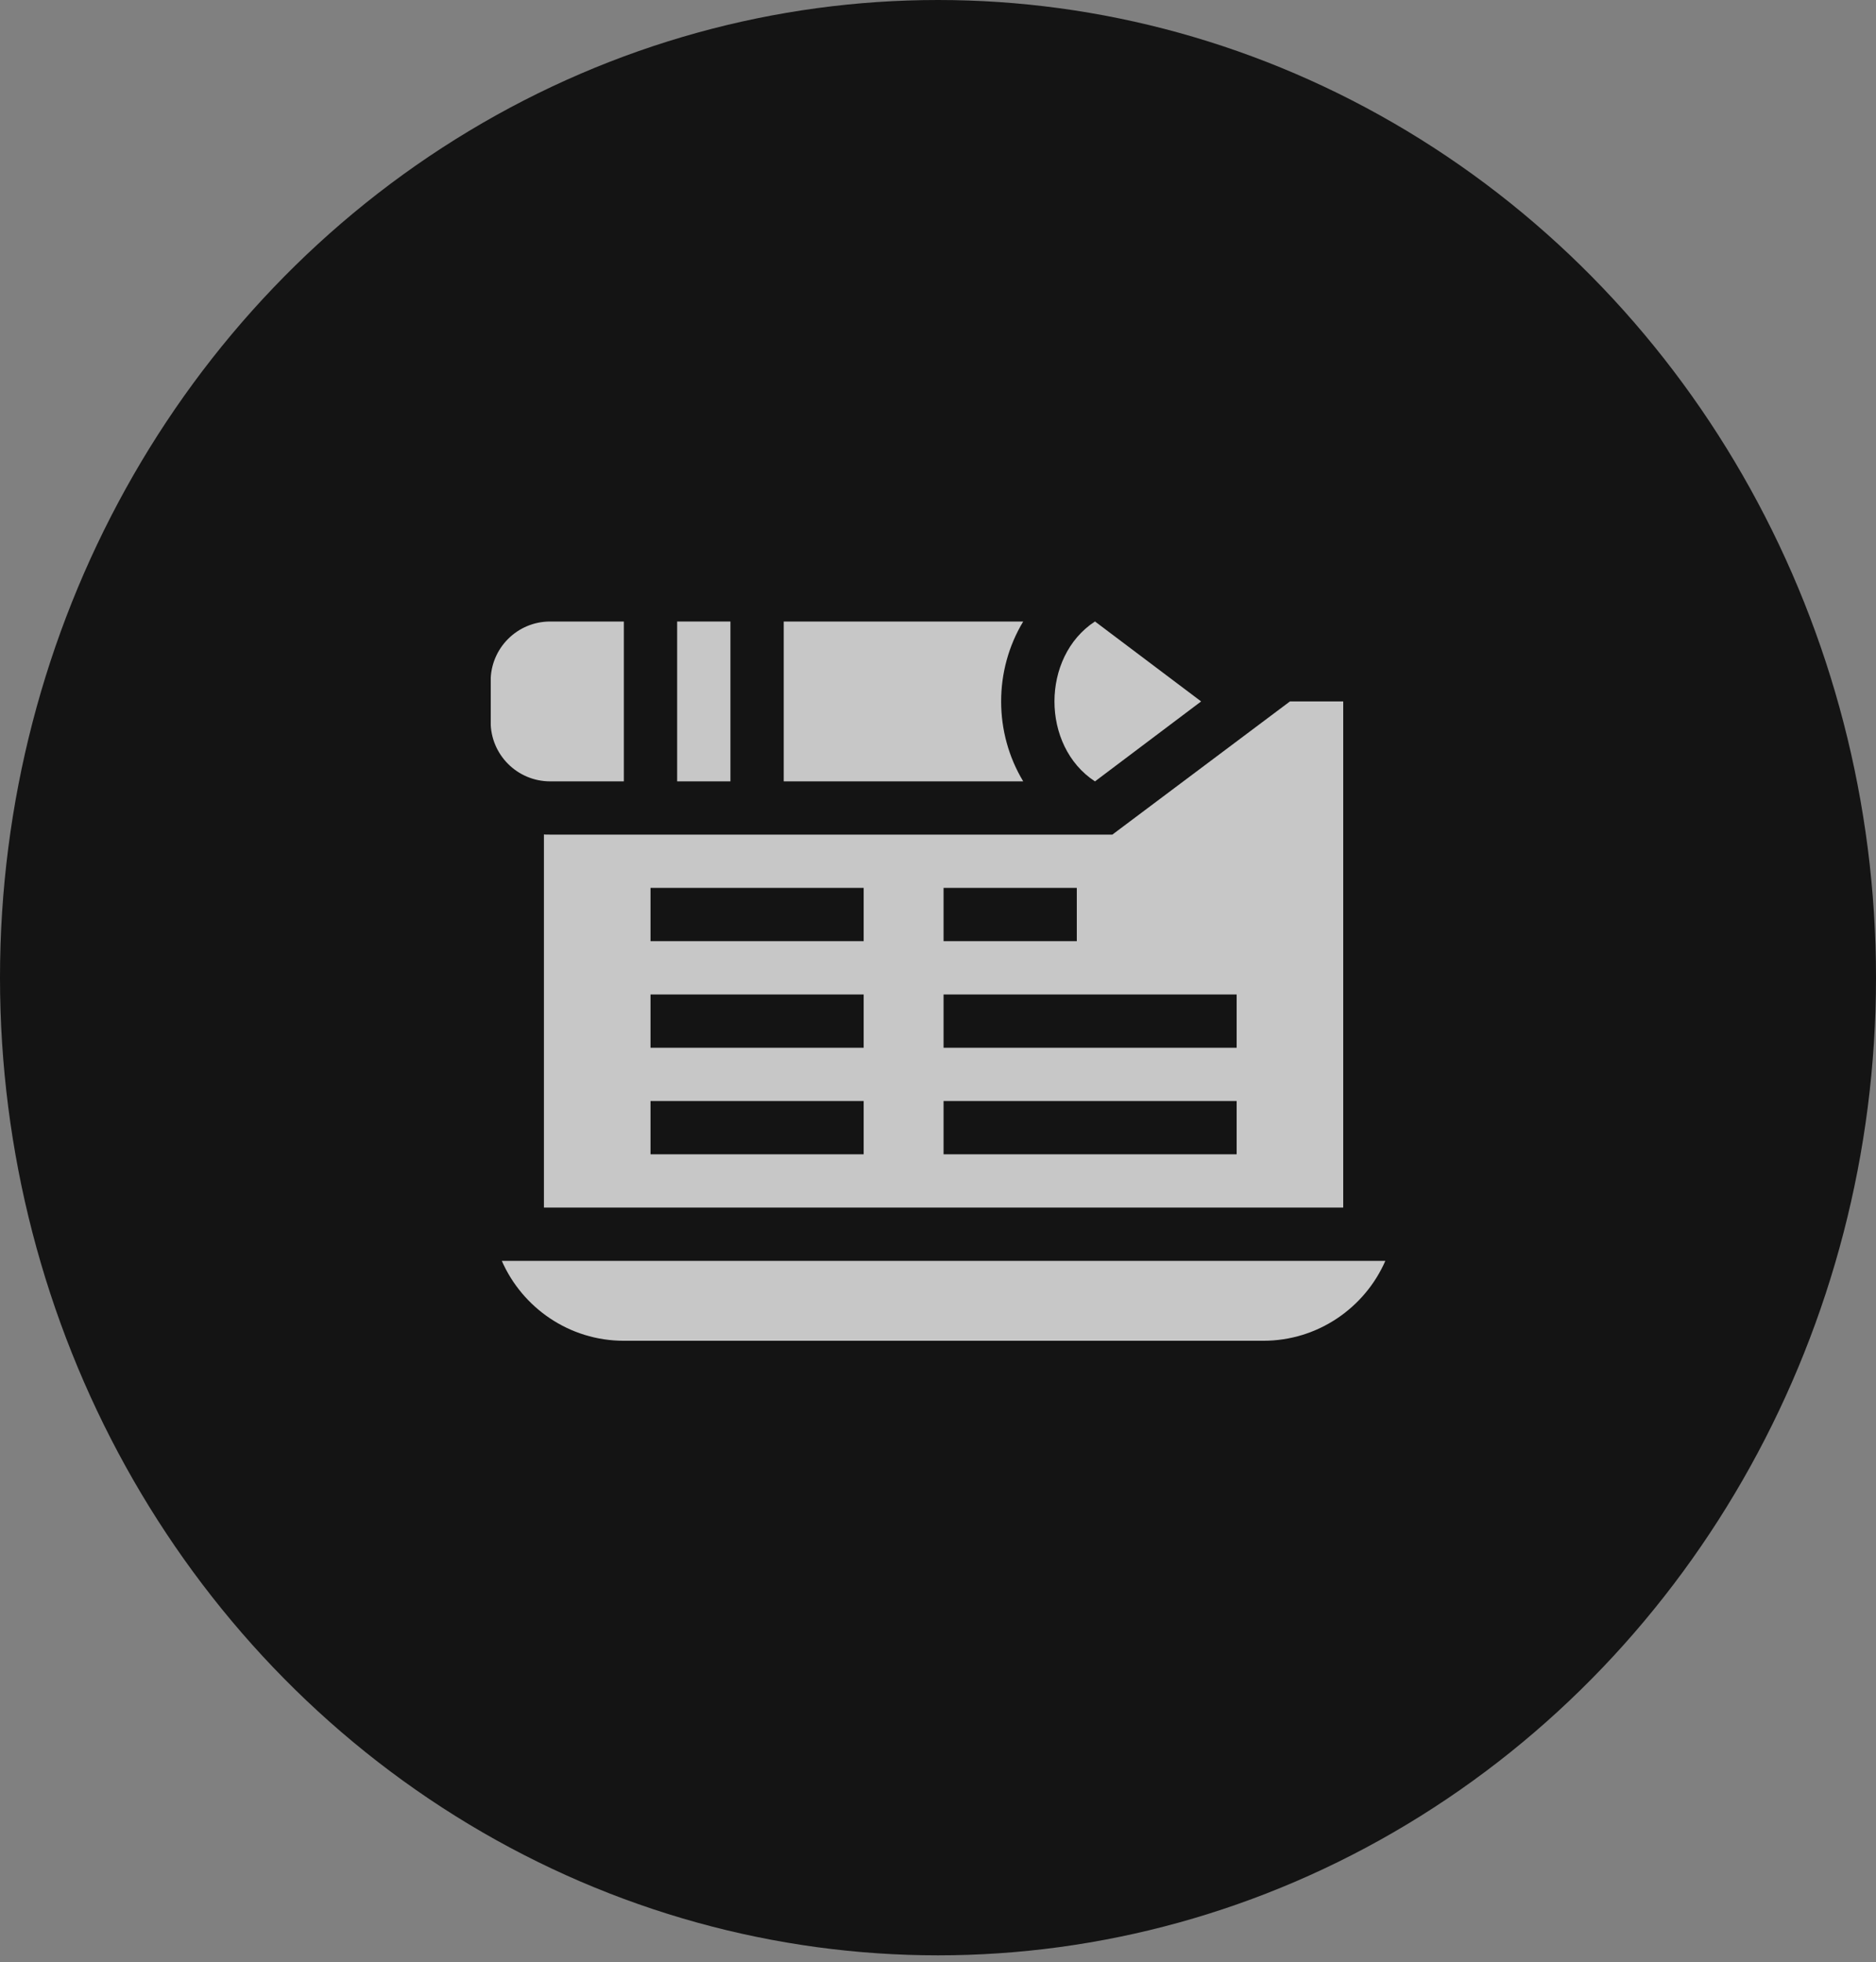 <svg xmlns="http://www.w3.org/2000/svg" width="130" height="136" viewBox="0 0 130 136"><rect x="0" y="0" width="130" height="136" fill="#808080" stroke="none"/><ellipse cx="65" cy="67.759" rx="65" ry="67.759" fill="#030303" fill-opacity="0.86"></ellipse><svg xmlns="http://www.w3.org/2000/svg" x="34" y="37" width="62" height="62" viewBox="0 0 62 62" fill="none"><g opacity="0.76" clip-path="url(#clip0_13_722)"><path d="M3.692 20.833V46.693H59.08V11.614H55.388L43.079 20.846C1.485 20.84 4.137 20.857 3.692 20.833ZM31.386 24.538H40.618V28.23H31.386V24.538ZM25.848 43.001H11.078V39.308H25.848V43.001ZM25.848 35.616H11.078V31.923H25.848V35.616ZM25.848 28.23H11.078V24.538H25.848V28.23ZM51.695 43.001H31.386V39.308H51.695V43.001ZM51.695 35.616H31.386V31.923H51.695V35.616Z" fill="white"></path><path d="M41.873 17.153H41.881L49.234 11.614L41.881 6.075H41.873C38.139 8.518 38.133 14.706 41.873 17.153Z" fill="white"></path><path d="M36.905 6.075H20.309V17.153H36.905C34.877 13.793 34.854 9.474 36.905 6.075Z" fill="white"></path><path d="M4.123 17.153H9.231V6.075H4.123C1.846 6.075 0 7.921 0 10.199V13.03C0 15.307 1.846 17.153 4.123 17.153Z" fill="white"></path><path d="M12.924 6.075H16.616V17.153H12.924V6.075Z" fill="white"></path><path d="M0.773 50.386C2.201 53.643 5.454 55.925 9.232 55.925H53.542C57.32 55.925 60.573 53.643 62 50.386H0.773Z" fill="white"></path></g><defs><clipPath id="clip0_13_722"><rect width="62" height="62" fill="white"></rect></clipPath></defs></svg></svg>